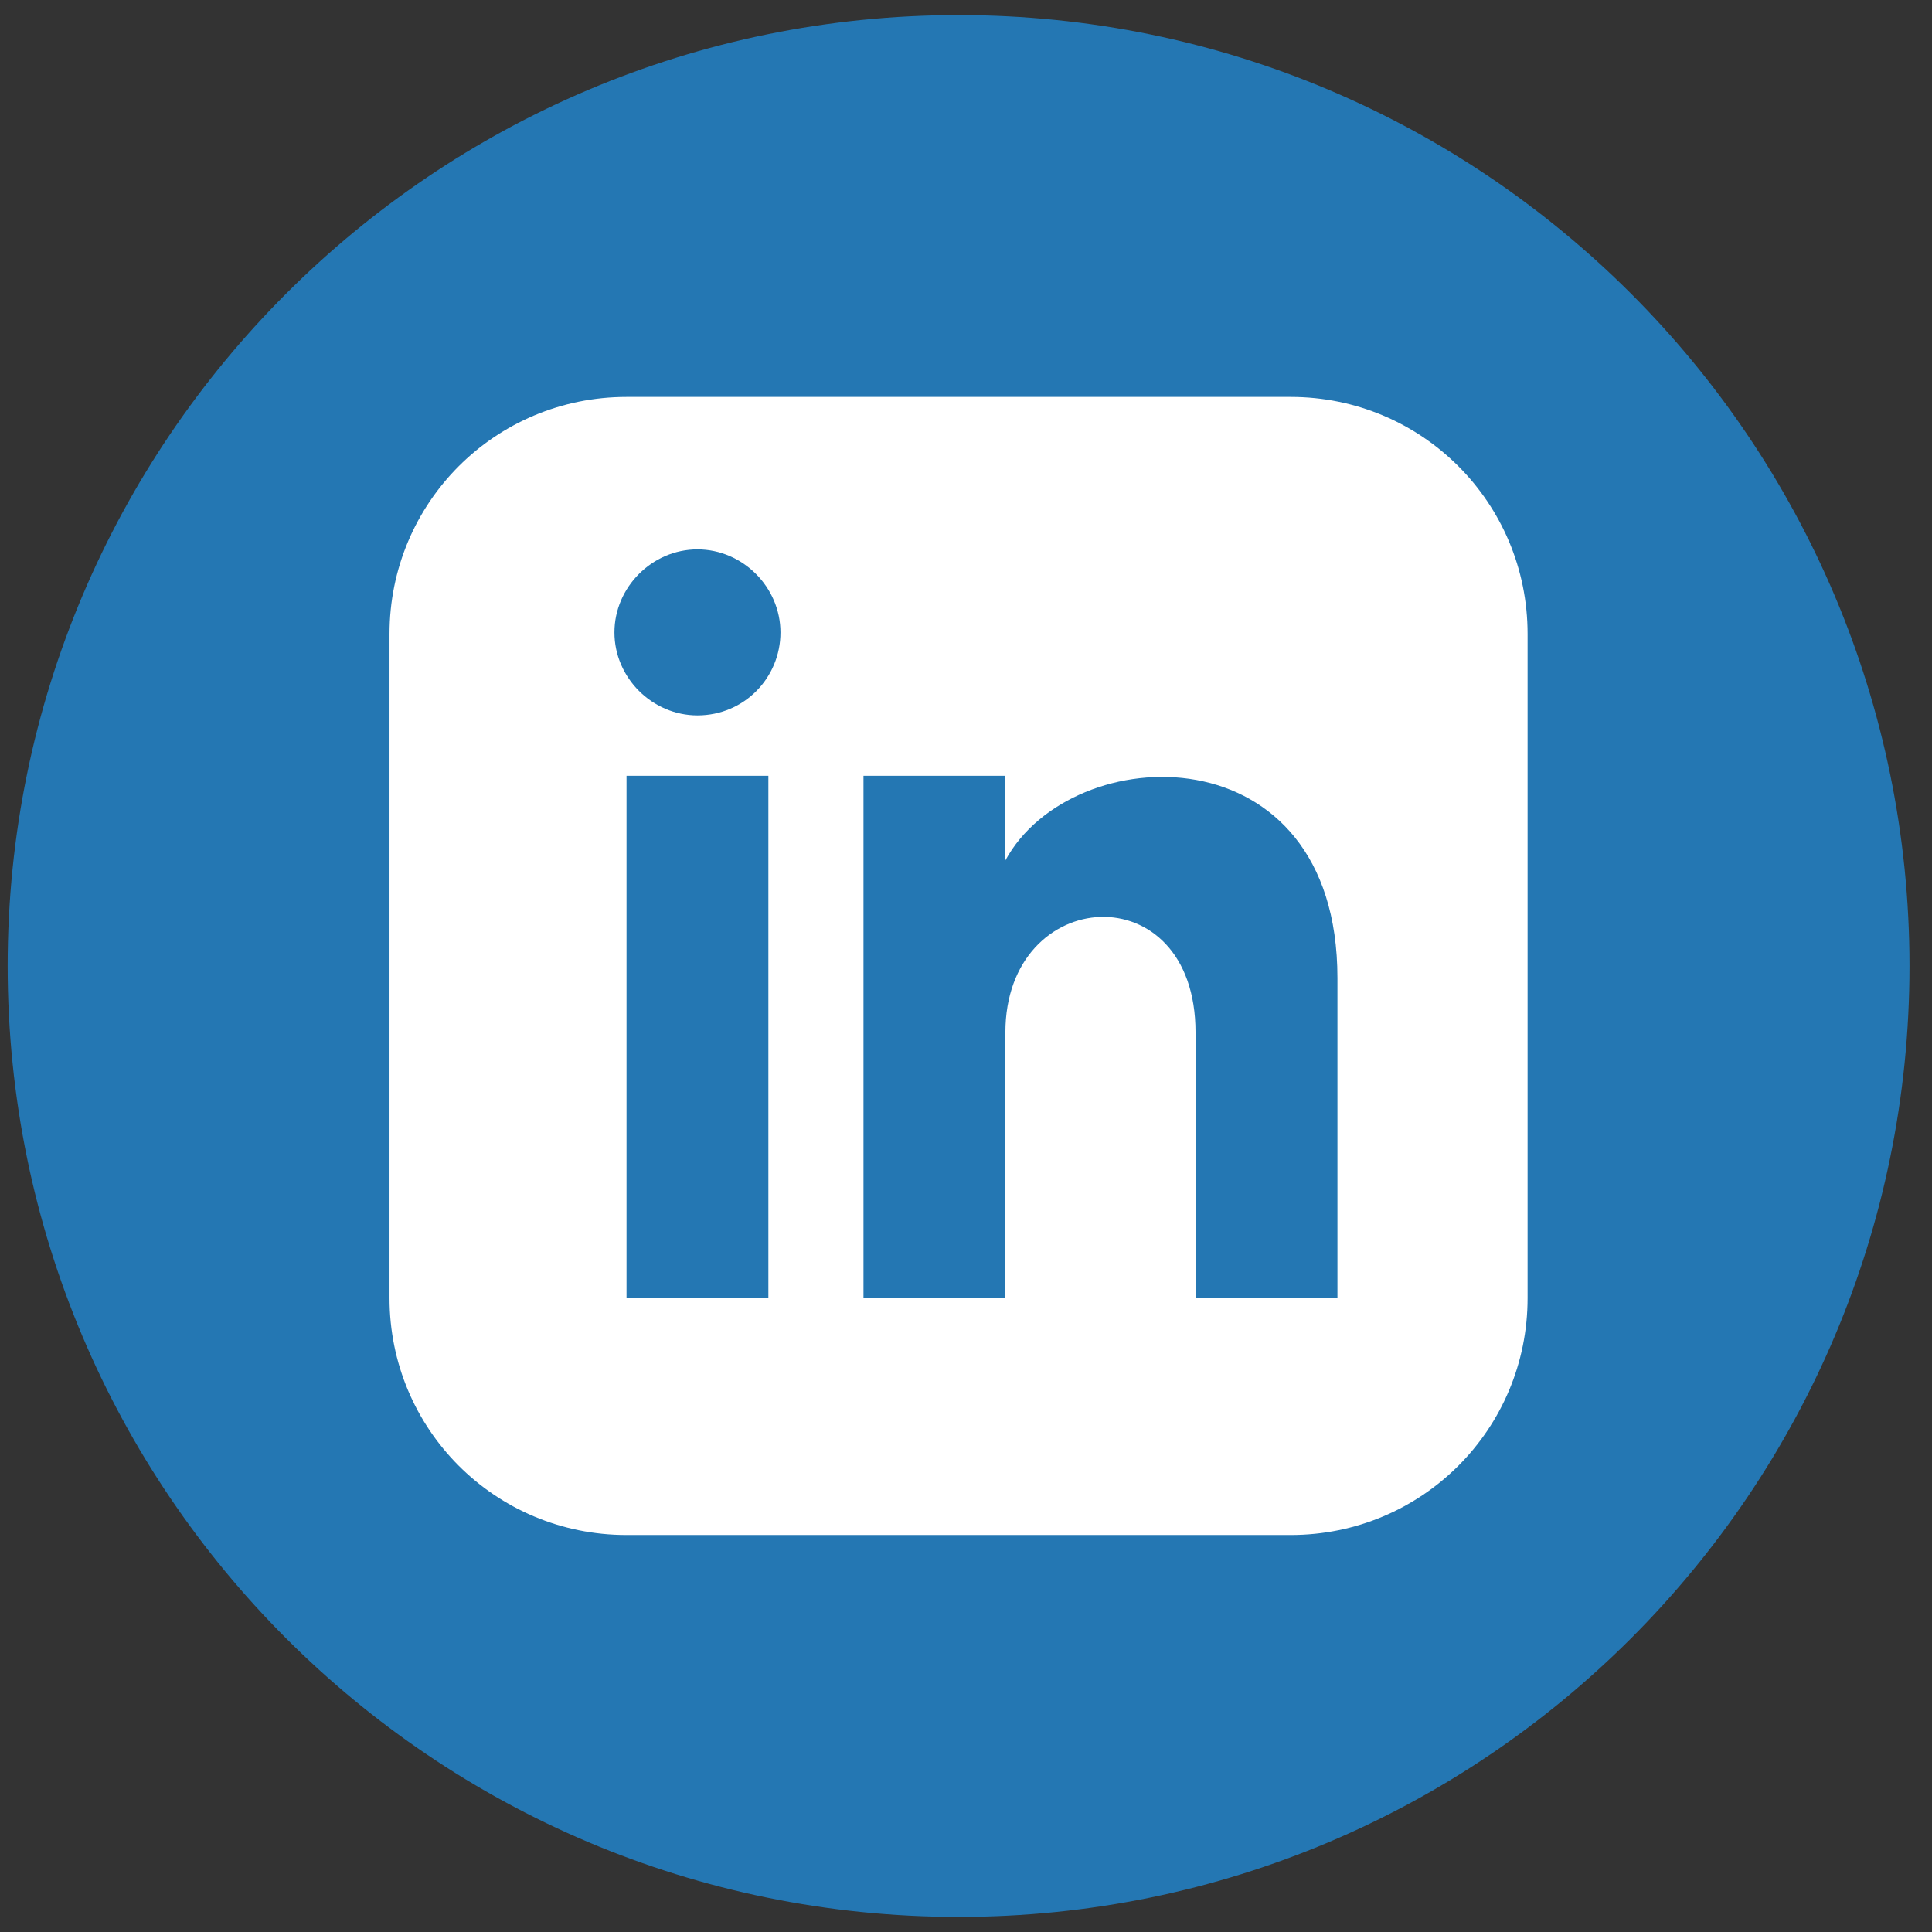 <svg width="31" height="31" viewBox="0 0 31 31" fill="none" xmlns="http://www.w3.org/2000/svg">
<rect x="0" y="0" width="31" height="31" fill="#333333" stroke="none"/>
<path d="M15.381 30.758C23.808 30.758 30.639 23.927 30.639 15.5C30.639 7.073 23.808 0.242 15.381 0.242C6.954 0.242 0.123 7.073 0.123 15.5C0.123 23.927 6.954 30.758 15.381 30.758Z" fill="#2477B3"/>
<path d="M20.709 6.369H10.053C7.946 6.369 6.25 8.065 6.25 10.172V20.828C6.25 22.935 7.946 24.63 10.053 24.63H20.709C22.816 24.63 24.511 22.935 24.511 20.828V10.172C24.511 8.065 22.816 6.369 20.709 6.369ZM12.329 20.828H10.053V12.448H12.329V20.828ZM11.191 11.479C10.465 11.479 9.859 10.874 9.859 10.148C9.859 9.421 10.465 8.815 11.191 8.815C11.918 8.815 12.523 9.421 12.523 10.148C12.523 10.874 11.942 11.479 11.191 11.479ZM21.46 20.828H19.183V16.566C19.183 13.998 16.132 14.192 16.132 16.566V20.828H13.855V12.448H16.132V13.805C17.197 11.843 21.46 11.697 21.46 15.694V20.828Z" fill="white"/>
</svg>
